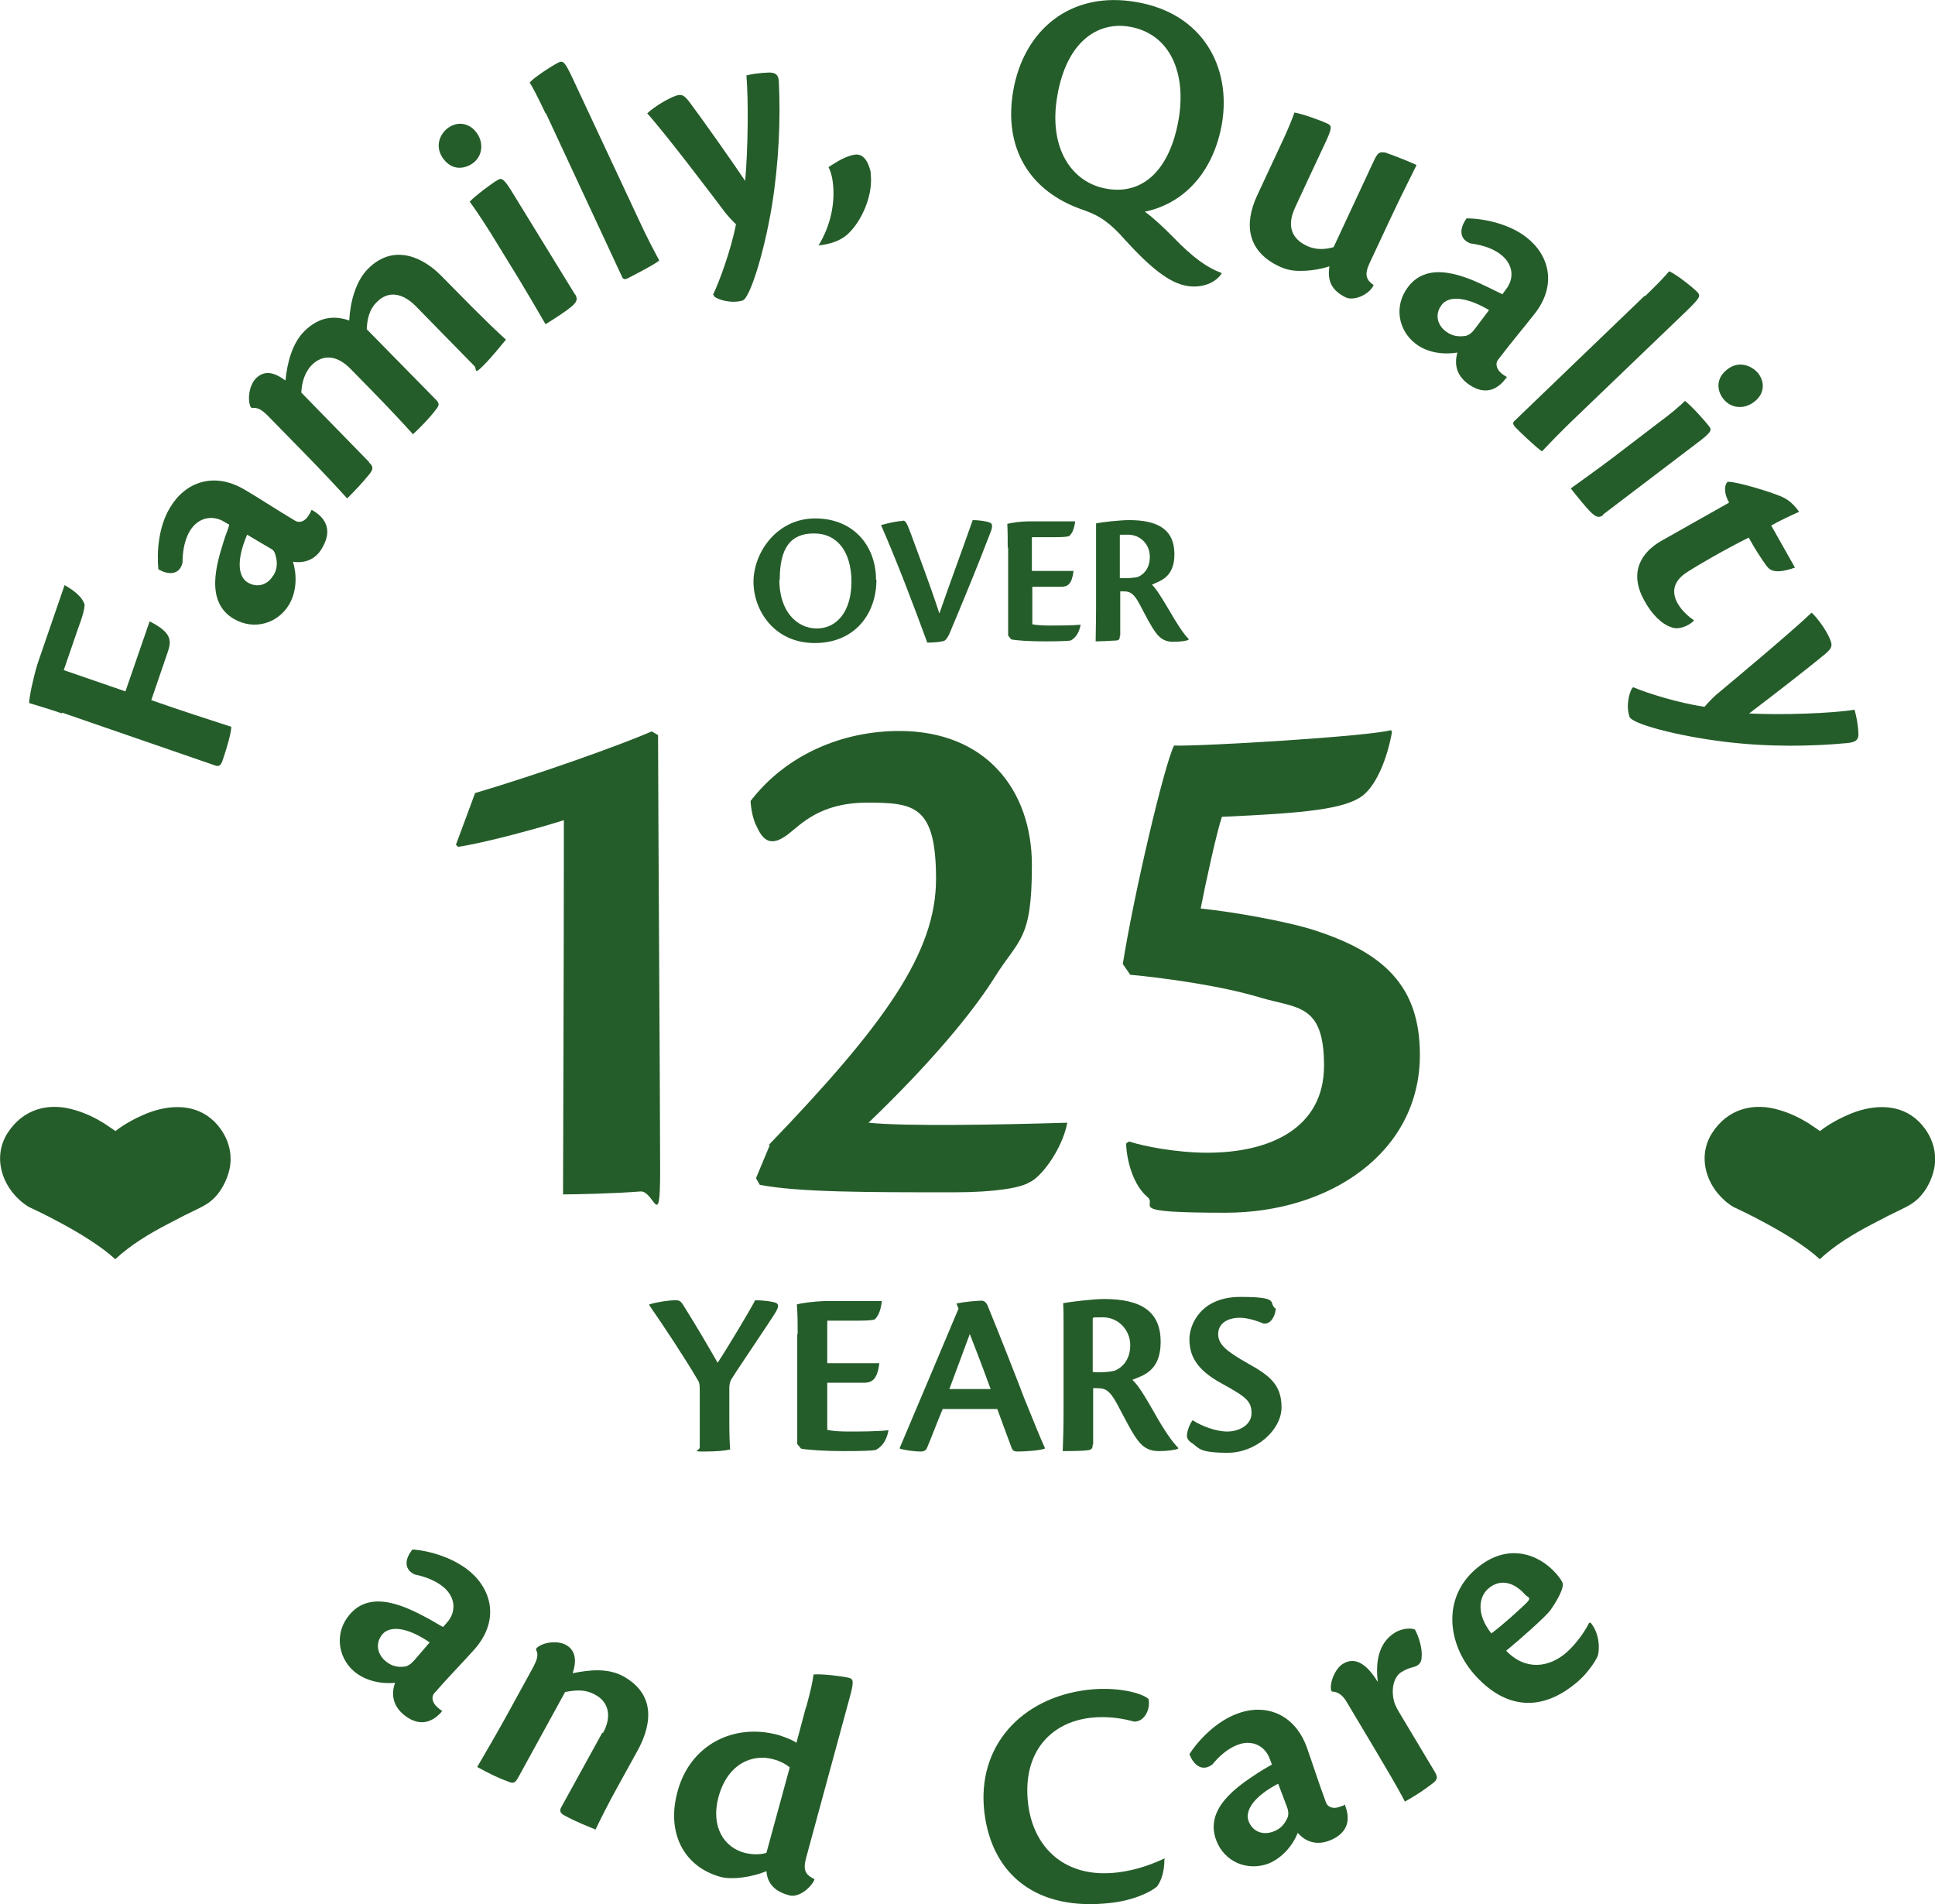 <svg id="Layer_1" xmlns="http://www.w3.org/2000/svg" version="1.1" xmlns:xlink="http://www.w3.org/1999/xlink" viewBox="0 0 464.3 456.9">
  
  <defs>
    <style>
      .st0 {
        fill-rule: evenodd;
      }

      .st0, .st1 {
        fill: #255d2a;
      }
    </style>
  </defs>
  <path class="st0" d="M27.7,302.1c3.7-3.4,8-6,12.4-8.3s4.4-2.3,6.7-3.4,3.8-1.9,5.3-3.7,2.7-4.4,3.1-6.8c.6-4.1-.9-7.9-3.8-10.8-4.4-4.3-10.6-4.1-16-2-2.7,1.1-5.4,2.5-7.7,4.3,0,0-2.6-1.8-2.8-1.9-2.1-1.3-4.4-2.4-6.8-3.1-6.4-2-12.6-.3-16.3,5.5-4,6.3-.8,14.1,5.1,17.7,0,0,14.1,6.4,20.7,12.5h.1Z"></path>
  <path class="st0" d="M436.7,302.1c3.7-3.4,8-6,12.4-8.3s4.4-2.3,6.7-3.4,3.8-1.9,5.3-3.7c1.6-1.9,2.7-4.4,3.1-6.8.6-4.1-.9-7.9-3.8-10.8-4.4-4.3-10.6-4.1-16-2-2.7,1.1-5.4,2.5-7.7,4.3,0,0-2.6-1.8-2.8-1.9-2.1-1.3-4.4-2.4-6.8-3.1-6.4-2-12.6-.3-16.3,5.5-4,6.3-.8,14.1,5.1,17.7,0,0,14.1,6.4,20.7,12.5h0Z"></path>
  <g>
    <path class="st1" d="M14.9,171.2c-3.2-1.1-5.3-1.7-7.9-2.5,0-1.5,1-6.1,2-9.4l6.5-18.9c3.2,1.8,4.3,3.3,4.8,4.6,0,1.1-.4,2.7-1.6,5.9l-3.4,9.9,14.8,5.1,5.8-16.8c5.4,2.7,5.3,4.7,4.3,7.5l-3.9,11.4c7.4,2.6,13.7,4.6,19.2,6.4,0,1.4-1.1,5.2-2.1,8.1-.4,1.1-.8,1.6-2,1.1l-36.5-12.6v.2Z"></path>
    <path class="st1" d="M74.9,122.4c3.7,2.1,4.7,5.2,2.4,9.1-1.6,2.8-4.2,3.7-7,3.3.9,2.9,1,7-.9,10.2-2.6,4.5-8.3,6.4-13.3,3.5-7-4.1-4.1-13.3-2.4-18.7.4-1.4,1.1-2.9,1.3-3.9l-1.2-.7c-2.8-1.7-6.3-1.1-8.3,2.3-1.4,2.4-1.7,5.4-1.7,7.5-.8,3.3-3.8,2.8-5.8,1.6-.4-4.1,0-10.2,2.8-14.8,3.6-6.1,10.5-8.7,17.9-4.3,2.8,1.6,7.8,4.9,12.2,7.5.9.5,2.3.2,3.2-1.4.2-.3.5-.8.6-1.2h.2ZM65.6,138.1c1.1-1.8.9-3.5.5-4.9s-.8-1.3-1.9-2l-4.9-2.9c-2.7,6.3-2.1,10.2.2,11.5,2.4,1.4,4.9.4,6.1-1.8h0Z"></path>
    <path class="st1" d="M88.5,110.9c1,1,1.2,1.5.2,2.8-1.7,2.1-3.4,3.9-5.4,5.9-2.8-3.1-6.1-6.6-9.8-10.4l-9.2-9.4c-1.5-1.5-2.5-2.1-3.9-1.9l-.3-.3c-.8-2-.2-5.3,1.3-6.8,2.4-2.4,5-1,7.1.5.4-4.2,1.6-8.9,4.5-11.8,3.6-3.6,7.3-3.8,10.8-2.6.2-4.2,1.5-9.5,4.6-12.5,6.3-6.2,13.4-2.4,17.5,1.8l7.5,7.6c2.9,2.9,6,5.9,8,7.7-1.2,1.4-3.2,4-5.5,6.3s-1.4.7-2.1,0l-14.1-14.4c-3.1-3.1-6.5-3.7-9.2-1-2,1.9-2.4,4.4-2.5,6.6l16.4,16.7c1,1,1.2,1.4.1,2.7-1.7,2.2-3.4,3.9-5.4,5.8-2.8-3.1-6.1-6.6-9.8-10.4l-5.2-5.3c-3.1-3.2-6.5-3.6-9.2-1-1.8,1.8-2.5,4.3-2.6,6.7l16.3,16.7h-.1Z"></path>
    <path class="st1" d="M114.6,32.2c1.6,2.5,1,5.7-1.5,7.2-2.1,1.3-5,1.4-7-1.7-2-3.2,0-6.2,1.7-7.2,2.5-1.6,5.3-.7,6.8,1.7ZM138,70.6c.7,1.2.4,1.9-.9,3-1.2,1-3.6,2.6-6.2,4.2-1.6-2.8-3.9-6.7-6.3-10.7l-7-11.4c-2.6-4.1-4-6.1-4.9-7.3,1.3-1.4,5.3-4.4,6.7-5.2,1-.6,1.5-.4,3.8,3.4l14.8,24.1h0Z"></path>
    <path class="st1" d="M130.9,27.2c-2-4.2-3-6.1-3.8-7.4,1.1-1.3,5.5-4.1,6.9-4.8,1.1-.5,1.5-.3,3.5,4l16,34.2c1.6,3.5,3.6,7.3,4.7,9.3-1.3,1.1-6.7,3.8-7.6,4.3-.7.3-1.1.3-1.4-.5l-18.2-39.1h0Z"></path>
    <path class="st1" d="M171.1,70.7c1.5-3.1,4.3-10.7,5.5-16.9-.5-.4-1.8-1.8-2.6-2.8-2.4-3.2-14.1-18.7-18.7-23.8,1.8-1.7,5.2-3.7,7.1-4.3,1.4-.4,2,.3,2.9,1.4,3.3,4.4,10,13.9,13.5,19.1.7-7.7.8-19.6.3-25.3,1.5-.4,3.3-.6,5.4-.7,1.9,0,2.4.8,2.4,2.7.4,8.5,0,18.9-1.7,29.4-1.9,11.4-5.3,22.1-7,22.6-2.6.8-5.8-.1-6.9-1v-.3h-.2Z"></path>
    <path class="st1" d="M208.9,41.6c.7,5.1-2.1,11.4-5.4,14.5-1.9,1.8-4.5,2.5-7.1,2.8,2.9-4.7,4.1-10.3,3.4-15.4-.2-1.5-.6-2.6-1-3.4,1.7-1.1,4.1-2.7,6.4-3s3.4,2.4,3.8,4.6h0Z"></path>
    <path class="st1" d="M293.2,29.7c-1.9,10.9-8.5,19-18.5,21.1,2,1.4,4.5,3.8,6.6,5.9,5.1,5.3,8.5,7.6,11.8,8.8v.2c-1.9,2.7-5.5,3.4-8.3,2.9-4.2-.7-8.7-4.3-14.9-11.1-3.5-4-6.1-5.8-9.9-7.1-13.1-4.4-19.2-15-16.9-28.5,2.5-14.7,13.8-24.2,29.6-21.4,15.9,2.7,22.8,15.6,20.5,29.2h0ZM253.7,23c-2.2,12.6,3.5,20.9,11.9,22.3,8.7,1.5,15.1-4.6,17.2-16.6,1.9-11-1.9-20.6-11.8-22.3-7.7-1.3-15.1,3.7-17.3,16.6h0Z"></path>
    <path class="st1" d="M307.2,35c2.1-4.4,2.9-6.6,3.4-8,1.8.3,6.1,1.8,8,2.7,1,.5,1.1,1-.8,5-2.2,4.7-4.7,10-7,15-2.6,5.5.2,8.1,2.8,9.3,2.3,1.1,4.7.8,6.4.3l9.6-20.6c1-2.1,1.3-2.3,2.8-2.1,3.3,1.2,5.1,1.9,7.5,3-.7,1.5-3.3,6.5-6.2,12.7l-5.1,10.9c-1.3,2.8-.7,4,1,5.2l-.2.4c-1.2,2-4.5,3.4-6.4,2.6-3.8-1.8-4.5-4.4-4-7.5-2.7.9-5.3,1.1-7.1,1.1s-3.3-.3-5-1.1c-7.6-3.6-8.5-10.1-5.2-17.1l5.5-11.8h0Z"></path>
    <path class="st1" d="M361.4,90.7c-2.5,3.4-5.7,4-9.3,1.3-2.6-2-3.2-4.6-2.4-7.4-3,.5-7,.2-10-2.1-4.1-3.1-5.4-9-1.8-13.7,4.9-6.4,13.7-2.5,18.9,0,1.3.6,2.8,1.4,3.7,1.8l.8-1.1c2.1-2.6,1.9-6.1-1.3-8.5-2.2-1.7-5.1-2.3-7.2-2.6-3.1-1.2-2.3-4.1-.9-6,4.1,0,10.2,1.3,14.3,4.5,5.6,4.3,7.4,11.5,2.1,18.3-2,2.6-5.8,7.1-8.9,11.2-.6.8-.4,2.2,1,3.3.3.2.8.6,1.1.7v.4ZM346.9,79.5c1.7,1.3,3.3,1.3,4.8,1.1.7-.2,1.4-.6,2.2-1.7l3.4-4.5c-6-3.5-9.9-3.3-11.4-1.2-1.7,2.2-1,4.8,1,6.3h0Z"></path>
    <path class="st1" d="M394.7,71.1c3.3-3.2,4.8-4.8,5.8-6,1.6.6,5.6,3.8,6.8,5,.8.9.7,1.3-2.7,4.6l-27.3,26.2c-2.8,2.7-5.7,5.7-7.3,7.4-1.4-.9-5.8-5.1-6.5-5.9-.5-.6-.6-1,0-1.5l31.1-29.9h.1Z"></path>
    <path class="st1" d="M384.8,123.5c-1.1.9-1.8.6-3.1-.6-1.1-1.1-2.9-3.3-4.8-5.7,2.6-1.9,6.3-4.5,10-7.3l10.6-8.1c3.9-2.9,5.7-4.5,6.8-5.6,1.5,1.1,4.9,4.9,5.8,6.1.7.9.6,1.4-3,4.1l-22.5,17.1h.2ZM420.8,96.5c-2.4,1.8-5.5,1.5-7.3-.8-1.5-1.9-1.9-4.9,1-7.1,3-2.3,6.1-.6,7.4,1,1.8,2.4,1.3,5.2-1.1,6.9h0Z"></path>
    <path class="st1" d="M406.4,149c-1.4,1.3-3.7,2.2-5.4,1.5-2.4-.8-4.7-3.2-6.4-6.3-3.9-6.9-.7-11.7,4-14.4l16.3-9.2c-1.5-2.6-1-4.6-.3-5,2.5,0,10.6,2.6,12.2,3.3,1.6.6,3.1,1.4,4.9,3.9-2.2,1-4.8,2.2-6.7,3.3l5.7,10.1c-5.2,1.8-6.2.5-7.1-.8-1-1.4-2.4-3.5-4-6.4-5.8,2.9-12.4,6.7-15.1,8.5-3.2,2.2-3.3,4.8-2,7.2,1.1,2,3,3.5,3.9,4.1v.2h0Z"></path>
    <path class="st1" d="M391.9,164.9c3.2,1.4,10.9,3.8,17.1,4.7.4-.5,1.7-1.9,2.7-2.8,3.1-2.6,18-15,23-19.8,1.8,1.7,4,5,4.6,6.9.5,1.3-.2,2-1.2,2.9-4.2,3.5-13.5,10.7-18.4,14.4,7.7.4,19.7,0,25.3-.9.4,1.5.8,3.3.9,5.4.2,1.9-.7,2.4-2.6,2.6-8.4.8-18.8,1-29.4-.3-11.5-1.4-22.3-4.3-22.9-6-.9-2.6-.1-5.8.7-7h.3-.1Z"></path>
  </g>
  <g>
    <g>
      <path class="st1" d="M210.3,139.1c0,8.1-5.1,15.2-14.8,15.2s-14.7-7.8-14.7-14.7,5.5-15.2,14.8-15.2,14.6,6.7,14.6,14.7h0ZM187,139.1c0,7.6,4.2,11.7,9,11.7s8.3-4.1,8.3-11.2-3.3-11.6-9-11.6-8.2,3.6-8.2,11.1h0Z"></path>
      <path class="st1" d="M216.6,124.9c.7,0,1,.6,1.9,3,1.7,4.7,4.6,12.2,6.9,19.3,2.5-7.2,5.4-15,8-22.4,1.6,0,3.4.3,4.1.6.6.2.7.8.3,2-3.2,8.4-6.6,16.6-10,24.7-.4.8-.7,1.3-1.1,1.6-.6.3-2.4.5-4.2.5-3.3-9-7.2-19.3-11.1-28.2,1.8-.5,4-1,5.3-1h0Z"></path>
      <path class="st1" d="M241.8,131.5c0-2.1,0-3.8-.1-5.8,1.2-.3,3.3-.6,5.2-.6h11.1c-.3,2.1-.8,2.9-1.4,3.5-.7.3-2.2.3-4.3.3h-4.7v8.1h10c-.4,3.2-1.4,3.8-3,3.8h-6.9v9c1,.2,2.5.3,4.2.3s5.2,0,7.4-.2h0c-.4,2.1-1.3,3.2-2.4,3.8-.6.1-2.7.2-6.2.2s-7-.2-8.1-.5l-.7-.9v-21.1h-.1Z"></path>
      <path class="st1" d="M268.7,152.6c0,.9-.3,1.1-1.1,1.1-1.2.1-3.8.2-4.7.2,0-1.8.1-4.5.1-8.4v-19.9c1.2-.3,5.8-.8,7.9-.8,7.3,0,10.9,2.5,10.9,8.2s-3.6,6.4-5.4,7.3c1,.9,2.4,3.2,4,5.9,2.2,3.8,3.6,5.9,4.8,7.1v.2c-.4.3-2.1.5-3.7.5s-2.9-.5-4.1-2.1-2.1-3.4-4-7c-1.4-2.6-2.3-3-3.8-3h-.8v10.6h0ZM268.7,138.7c1.2.1,3.7,0,4.4-.3,1-.4,2.8-1.7,2.8-4.8s-2.4-5.3-5.2-5.3-1.4,0-2,.1v10.3h0Z"></path>
    </g>
    <g>
      <path class="st1" d="M167.9,333.7c0-1.1,0-1.9-.5-2.6-3.1-5.3-8.2-13-11.6-17.9v-.2c1.9-.6,4.8-1,6.2-1s1.4.3,2.9,2.7c2,3.2,4.9,8.1,7.3,12.3,2.5-3.8,8-13,9-15,2.1,0,4.1.3,4.9.6.9.3.7,1.1,0,2.3-1.4,2.3-9.9,14.8-10.5,15.9-.5.7-.6,1.6-.6,2.3v7.8c0,3.9.1,5.6.2,6.9-1.3.3-3.1.5-6.3.5s-1-.2-1-1v-13.5h0Z"></path>
      <path class="st1" d="M191.4,320.2c0-2.7,0-4.8-.2-7.2,1.5-.4,4.1-.7,6.5-.8h13.9c-.3,2.6-1,3.7-1.7,4.4-.9.3-2.8.3-5.4.3h-6v10.2h12.5c-.5,4-1.8,4.7-3.8,4.7h-8.7v11.3c1.3.3,3.1.4,5.3.4s6.5,0,9.3-.3h.1c-.5,2.6-1.6,3.9-3,4.7-.8.2-3.4.3-7.8.3s-8.8-.3-10.2-.6l-.9-1.1v-26.4h.1Z"></path>
      <path class="st1" d="M226.2,338.1c-1.4,3.3-3,7.6-3.8,9.4-.2.5-.7.8-1.5.8-1.3,0-3.8-.3-5-.7v-.2c3-7,11.9-28.2,14.1-33.4l-.5-1.2c2.1-.5,5.4-.7,6-.7s1,.3,1.4,1c2.6,6.3,7,17.5,8.9,22.5,2.4,5.9,3.8,9.4,4.9,11.8v.2c-1.3.5-5.1.7-6.4.7s-1.4-.3-1.9-1.8c-1.1-2.9-1.9-5.1-3.1-8.4h-13.1ZM237.7,333.3c-2.6-7.1-4.3-11.4-5-13.2-1.4,3.7-3,8.2-4.9,13.2h9.9Z"></path>
      <path class="st1" d="M262.2,346.6c0,1.1-.4,1.3-1.3,1.4-1.5.2-4.8.2-5.9.2.1-2.3.2-5.7.2-10.5v-19.2c0-2.8,0-4.2-.1-5.8,1.5-.3,7.2-1,9.8-1,9.1,0,13.6,3.1,13.6,10.3s-4.5,8.1-6.8,9.1c1.3,1.1,3,3.9,5,7.4,2.7,4.8,4.5,7.4,6,8.9v.2c-.5.3-2.6.6-4.6.6s-3.6-.6-5.1-2.6-2.6-4.3-5-8.8c-1.8-3.3-2.9-3.7-4.7-3.7h-1v13.5ZM262.2,329.2c1.5.2,4.7,0,5.5-.4,1.2-.5,3.5-2.2,3.5-6s-3-6.7-6.5-6.7-1.8,0-2.5.2v12.9Z"></path>
      <path class="st1" d="M306.1,314c0,1.4-1,3.8-2.9,3.6-1.4-.6-3.8-1.4-5.7-1.4-3,0-5.2,1.4-5.2,3.9s1.9,4.1,7.2,7.1c5.2,2.9,8,5.1,8,10.5s-6.1,10.9-12.9,10.9-6.9-1.1-8.4-2.2c-1-.6-1.4-1.2-1.4-1.9,0-1.2.9-3.3,1.4-3.7,2.1,1.4,5.6,2.7,8.3,2.7s5.8-1.5,5.8-4.4-1.3-3.9-7.1-7.1c-6.7-3.6-7.8-7.3-7.8-10.7s2.7-10.1,12.2-10.1,6.8,1.3,8.3,2.7h.2Z"></path>
    </g>
    <g>
      <path class="st1" d="M157.9,176.3c0,12.3.5,90,.5,104.8s-1.5,4.4-4.8,4.8c-6.2.5-15.4.7-18.5.7,0-9.7.2-49.6.2-89.8-4.9,1.6-19,5.5-25.4,6.4l-.5-.5,4.6-12.4c15.5-4.6,34.8-11.5,42.4-14.8l1.5.9h0Z"></path>
      <path class="st1" d="M184.5,274.7c27.8-28.9,40.1-46.1,40.1-63.8s-5.3-18.3-16.6-18.3-15.9,5.3-18.8,7.5c-3.5,2.7-5.7,2.4-7.5-1.5-1.1-2-1.5-4.6-1.6-6.4,8.6-11.2,22.1-16.8,35.7-16.8,20.7,0,31.8,14.1,31.8,32.2s-3.1,17.6-8.8,26.7c-5.5,8.8-15.7,21-30.4,35.1,8.8.9,30.9.5,47.7,0-1.3,6.6-6.4,13.2-9.1,14.3-2,1.3-8.2,2.4-18.1,2.4-20.9,0-37.3,0-46.6-1.8l-.9-1.6,3.3-7.9h-.2Z"></path>
      <path class="st1" d="M269.4,231.4c2.7-17,9.9-47.6,12.3-52.5,7.1.2,46.6-2.2,52.1-3.7l.2.5c-1.1,6-3.5,12.4-7,15.2-4.4,3.3-13.9,4.2-33.8,5.1-1.3,3.8-4,16.3-5.1,22,8.6.9,20.3,3.1,26.3,4.9,17.7,5.5,26.3,13.7,26.3,30.2,0,23.6-21.8,37.9-46.6,37.9s-16.1-1.6-18.8-3.8c-3.1-2.6-4.9-8-5.1-12.8l.7-.5c3.3,1.1,11.3,2.7,18.8,2.7,15.2,0,28-6,28-20.9s-6.4-13.7-15.2-16.3c-9.5-2.9-23.6-4.8-31.3-5.5l-1.8-2.6h0Z"></path>
    </g>
  </g>
  <g>
    <path class="st1" d="M106.1,410.6c-2.7,3.2-6,3.6-9.4.7-2.4-2.1-2.9-4.8-1.9-7.5-3,.3-7-.3-9.9-2.8-3.9-3.4-4.7-9.4-.9-13.7,5.3-6.1,13.9-1.5,18.8,1.1,1.3.7,2.7,1.6,3.5,2l.9-1c2.2-2.4,2.3-5.9-.7-8.5-2.1-1.8-5-2.7-7-3.1-3-1.4-2-4.3-.5-6,4.1.3,10,2,14,5.5,5.3,4.7,6.6,11.9.9,18.4-2.1,2.4-6.3,6.7-9.7,10.6-.7.8-.6,2.2.8,3.4.3.3.7.6,1.1.8l-.2.2h.2ZM92.4,398.5c1.6,1.4,3.2,1.6,4.7,1.4.7-.1,1.4-.5,2.3-1.5l3.7-4.3c-5.7-3.9-9.6-3.9-11.3-2-1.8,2.1-1.3,4.7.6,6.4Z"></path>
    <path class="st1" d="M144.7,415.8c2.2-4,1.3-7.4-1.8-9.1-2.7-1.5-5-1.1-7.3-.7l-11.3,20.6c-.7,1.2-1.1,1.5-2.6.8-2.5-.9-4.6-2-7.2-3.4,2.1-3.6,4.5-7.7,7.1-12.4l6.2-11.3c1.1-2.1,1.5-3.2.8-4.5l.2-.4c1.6-1.4,5-1.8,7-.7,2.7,1.5,2.4,4.5,1.6,6.8,4.3-.9,8.6-1.2,12.1.7,8.7,4.8,6.3,12.9,3.3,18.2l-4.8,8.7c-2,3.6-3.9,7.4-5.1,9.9-1.7-.7-4.6-1.8-7.5-3.4-1-.5-1.2-1.2-.7-2l9.8-17.8h.2Z"></path>
    <path class="st1" d="M193.4,409.8c1.2-4.4,1.6-6.3,1.8-8,1.8-.2,6.9.4,8.5.8,1.1.3,1.3.8,0,5.4l-10.3,37.9c-.8,3,0,4,2,5v.2c-1,2.1-3.9,4.3-6,3.7-4.2-1.1-5.3-3.5-5.5-5.8-3.4,1.4-8,2.1-10.9,1.4-8.9-2.4-13.2-10.6-10.4-20.6,3-11.1,13.4-16.4,24.1-13.5,2,.6,3.8,1.4,4.4,1.9l2.3-8.6v.2ZM189.5,424.1c-.7-.6-2.1-1.5-4.1-2-4.5-1.2-10.7.7-13,9.1-1.9,7.1,1.3,12.1,6.3,13.4,1.6.4,3.7.5,5.2,0l5.6-20.5Z"></path>
    <path class="st1" d="M279.4,446.2c0,2.7-.7,5.1-1.8,6.5-1.8,1.5-5.8,3.3-11,3.9-17.9,2.1-28.6-6.8-30.4-21.7-1.9-16.1,9.1-27.5,24.6-29.4,7.3-.9,13.4.8,14.8,2.2.5,2.6-1.1,5.5-3.5,5.4-2.5-.7-6.3-1.4-10.5-.9-9.4,1.1-16.4,8.2-14.9,20.7,1.3,10.6,9,17.9,21.4,16.4,5.2-.6,9.2-2.4,11.2-3.3h.3l-.2.2Z"></path>
    <path class="st1" d="M322.7,433.1c1.6,3.9.4,7-3.8,8.6-3,1.1-5.6.3-7.5-1.9-1.1,2.8-3.6,6-7.1,7.4-4.9,1.8-10.5-.3-12.5-5.7-2.8-7.6,5.2-12.9,9.9-16,1.2-.8,2.7-1.6,3.5-2.1l-.5-1.3c-1.1-3.1-4.2-4.8-7.8-3.4-2.6,1-4.7,3.1-6,4.7-2.7,2-4.7-.3-5.5-2.5,2.2-3.4,6.5-7.9,11.5-9.7,6.6-2.5,13.6-.1,16.6,7.9,1.1,3,2.9,8.7,4.7,13.5.4,1,1.7,1.6,3.4.9.4-.1.9-.3,1.2-.5v.2h-.1ZM305.5,439.5c2-.7,2.9-2.1,3.5-3.5.2-.7.2-1.5-.3-2.7l-2-5.3c-6.1,3.2-8,6.6-7.1,9,1,2.6,3.5,3.4,5.9,2.5Z"></path>
    <path class="st1" d="M319.4,405.6c-.4-1.9,1-5.3,2.9-6.4,3-1.8,5.8.3,8.3,4.4-.7-5.8.7-9.8,4.2-11.9,1.7-1,3.7-1.1,4.7-.7.8,1.4,1.9,4.5,1.6,6.8,0,1.1-.7,1.9-1.9,2.2s-1.9.6-2.9,1.2c-1.1.6-2.5,2.6-2,6.1.2,1.3.6,2.2,1.5,3.7l8.5,14.2c.6,1.1.8,1.7-.5,2.7-2.2,1.7-4.2,3-6.7,4.4-1.9-3.7-4.4-7.8-7.1-12.4l-6.8-11.4c-.9-1.6-2.1-2.6-3.6-2.6l-.2-.3h0Z"></path>
    <path class="st1" d="M381.6,389.3c2.3,2.6,2.3,6.8,1.7,8.2-.5,1.2-2.5,4.1-4.6,5.9-8.6,7.5-17.5,6.9-25.1-1.8-6.2-7.2-7.6-18.1.5-25.1,7.5-6.5,15.1-3.7,19.3,1.1.7.8,1.2,1.5,1.5,2.1.5,1.1-1,4-2.9,6.7-1.2,1.6-7.3,7-10.6,9.7,4.8,5,10.5,3.9,14.5.4,2.8-2.5,4.8-5.8,5.4-7.1h.3ZM357.9,391.9c2.6-1.9,7.1-6,8.4-7.3s.3-1.3-.3-1.9c-2.5-2.9-5.9-4.1-8.9-1.5-2.3,2-2.9,6.2.8,10.8h0Z"></path>
  </g>
</svg>